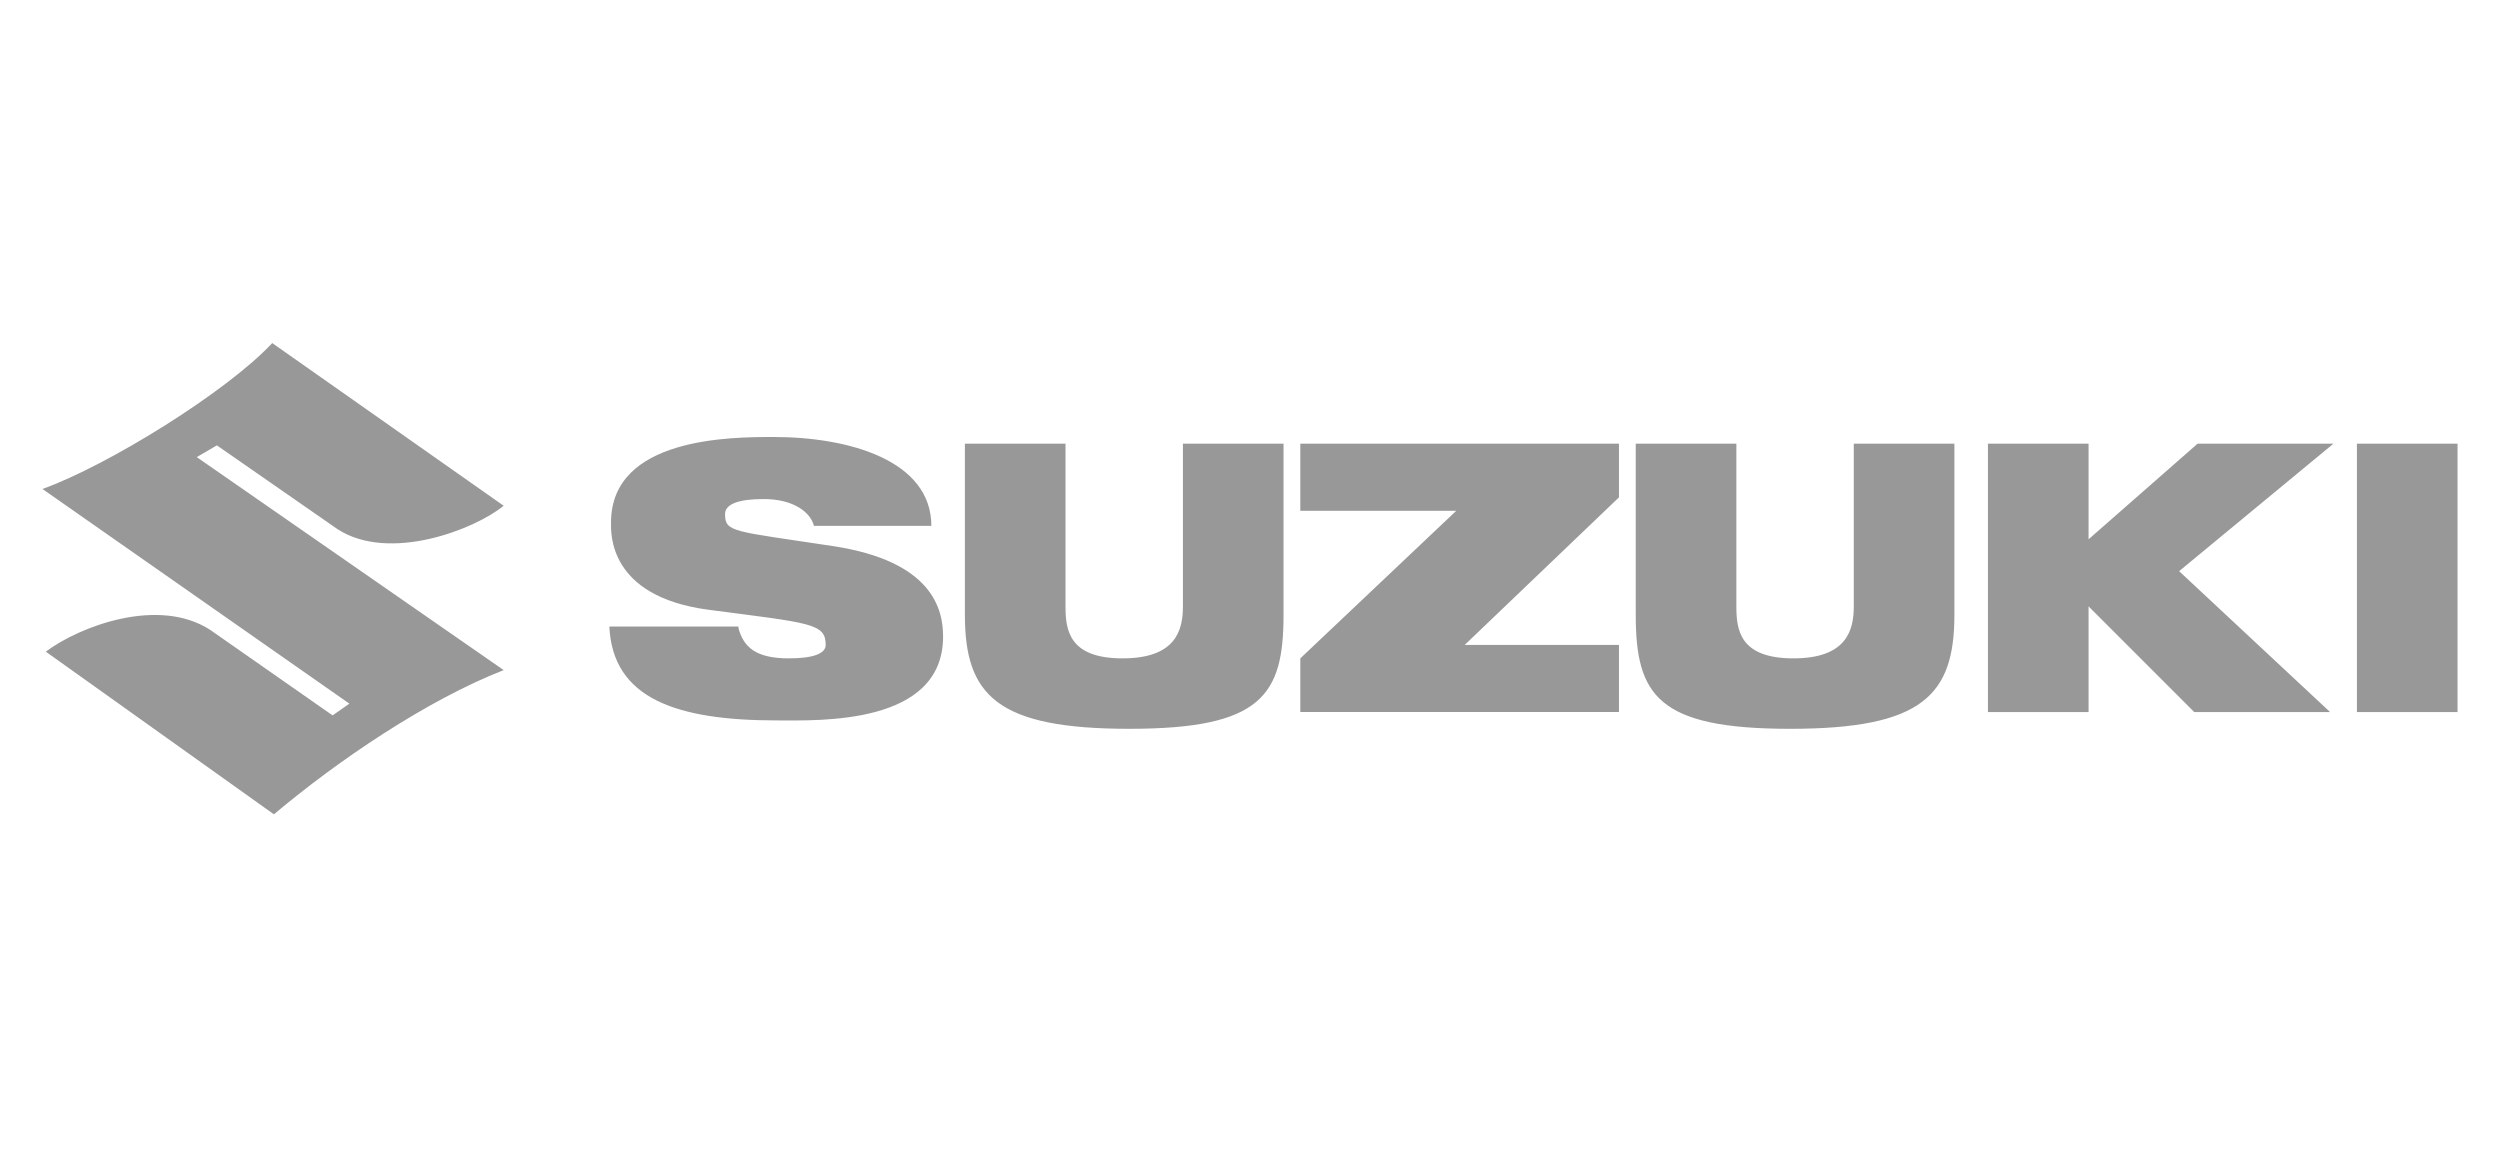 <?xml version="1.0" encoding="iso-8859-1"?>
<!-- Generator: Adobe Illustrator 25.1.0, SVG Export Plug-In . SVG Version: 6.00 Build 0)  -->
<svg version="1.1" id="&#x30EC;&#x30A4;&#x30E4;&#x30FC;_1"
	 xmlns="http://www.w3.org/2000/svg" xmlns:xlink="http://www.w3.org/1999/xlink" x="0px" y="0px" viewBox="0 0 216 100"
	 style="enable-background:new 0 0 216 100;" xml:space="preserve">
<path style="fill:#989898;" d="M126.548,55.724l13.331-12.752v-0.58v-4.057h-27.532v5.796h13.476l-13.476,12.752v1.159v3.478h27.532
	v-5.796H126.548z M203.637,38.335h8.694V61.52h-8.694V38.335z M201.608,38.335h-11.737l-9.419,8.26v-8.26h-8.694V61.52h8.694v-9.129
	l9.129,9.129h11.737l-13.041-12.172L201.608,38.335z M160.166,38.335v14.056c0,2.029-0.58,4.492-5.217,4.492
	s-4.927-2.463-4.927-4.492V38.335h-8.694v14.78c0,6.955,1.884,9.854,13.331,9.854s14.201-2.898,14.201-9.854v-14.78H160.166z
	 M102.204,38.335v14.056c0,2.029-0.58,4.492-5.217,4.492s-4.927-2.463-4.927-4.492V38.335h-8.694v14.78
	c0,6.955,2.753,9.854,14.201,9.854s13.331-2.898,13.331-9.854v-14.78H102.204z M63.804,54.275c0.435,1.594,1.449,2.608,4.347,2.608
	c2.174,0,3.188-0.435,3.188-1.159c0-1.884-1.304-1.884-10.143-3.043c-8.694-1.159-8.404-6.666-8.404-7.535
	c0-7.39,10.433-7.39,14.056-7.39c6.521,0,13.621,2.029,13.621,7.68H70.325c-0.29-1.159-1.739-2.318-4.347-2.318
	c-2.174,0-3.333,0.435-3.333,1.304c0,1.594,0.725,1.449,9.274,2.753c8.694,1.304,9.564,5.506,9.564,7.825
	c0,7.68-10.723,7.245-14.346,7.245c-8.694,0-14.201-1.884-14.49-8.115h11.158V54.275z M43.517,43.697
	c-2.463,2.029-9.854,4.927-14.346,2.029L18.739,38.48L17,39.494l26.518,18.403c-6.666,2.608-14.346,7.825-19.852,12.462
	L3.958,56.303c2.898-2.174,9.709-4.782,14.201-1.884l10.578,7.39l1.449-1.014L3.669,42.248c5.651-2.029,15.94-8.404,19.852-12.607
	L43.517,43.697z"/>
</svg>
